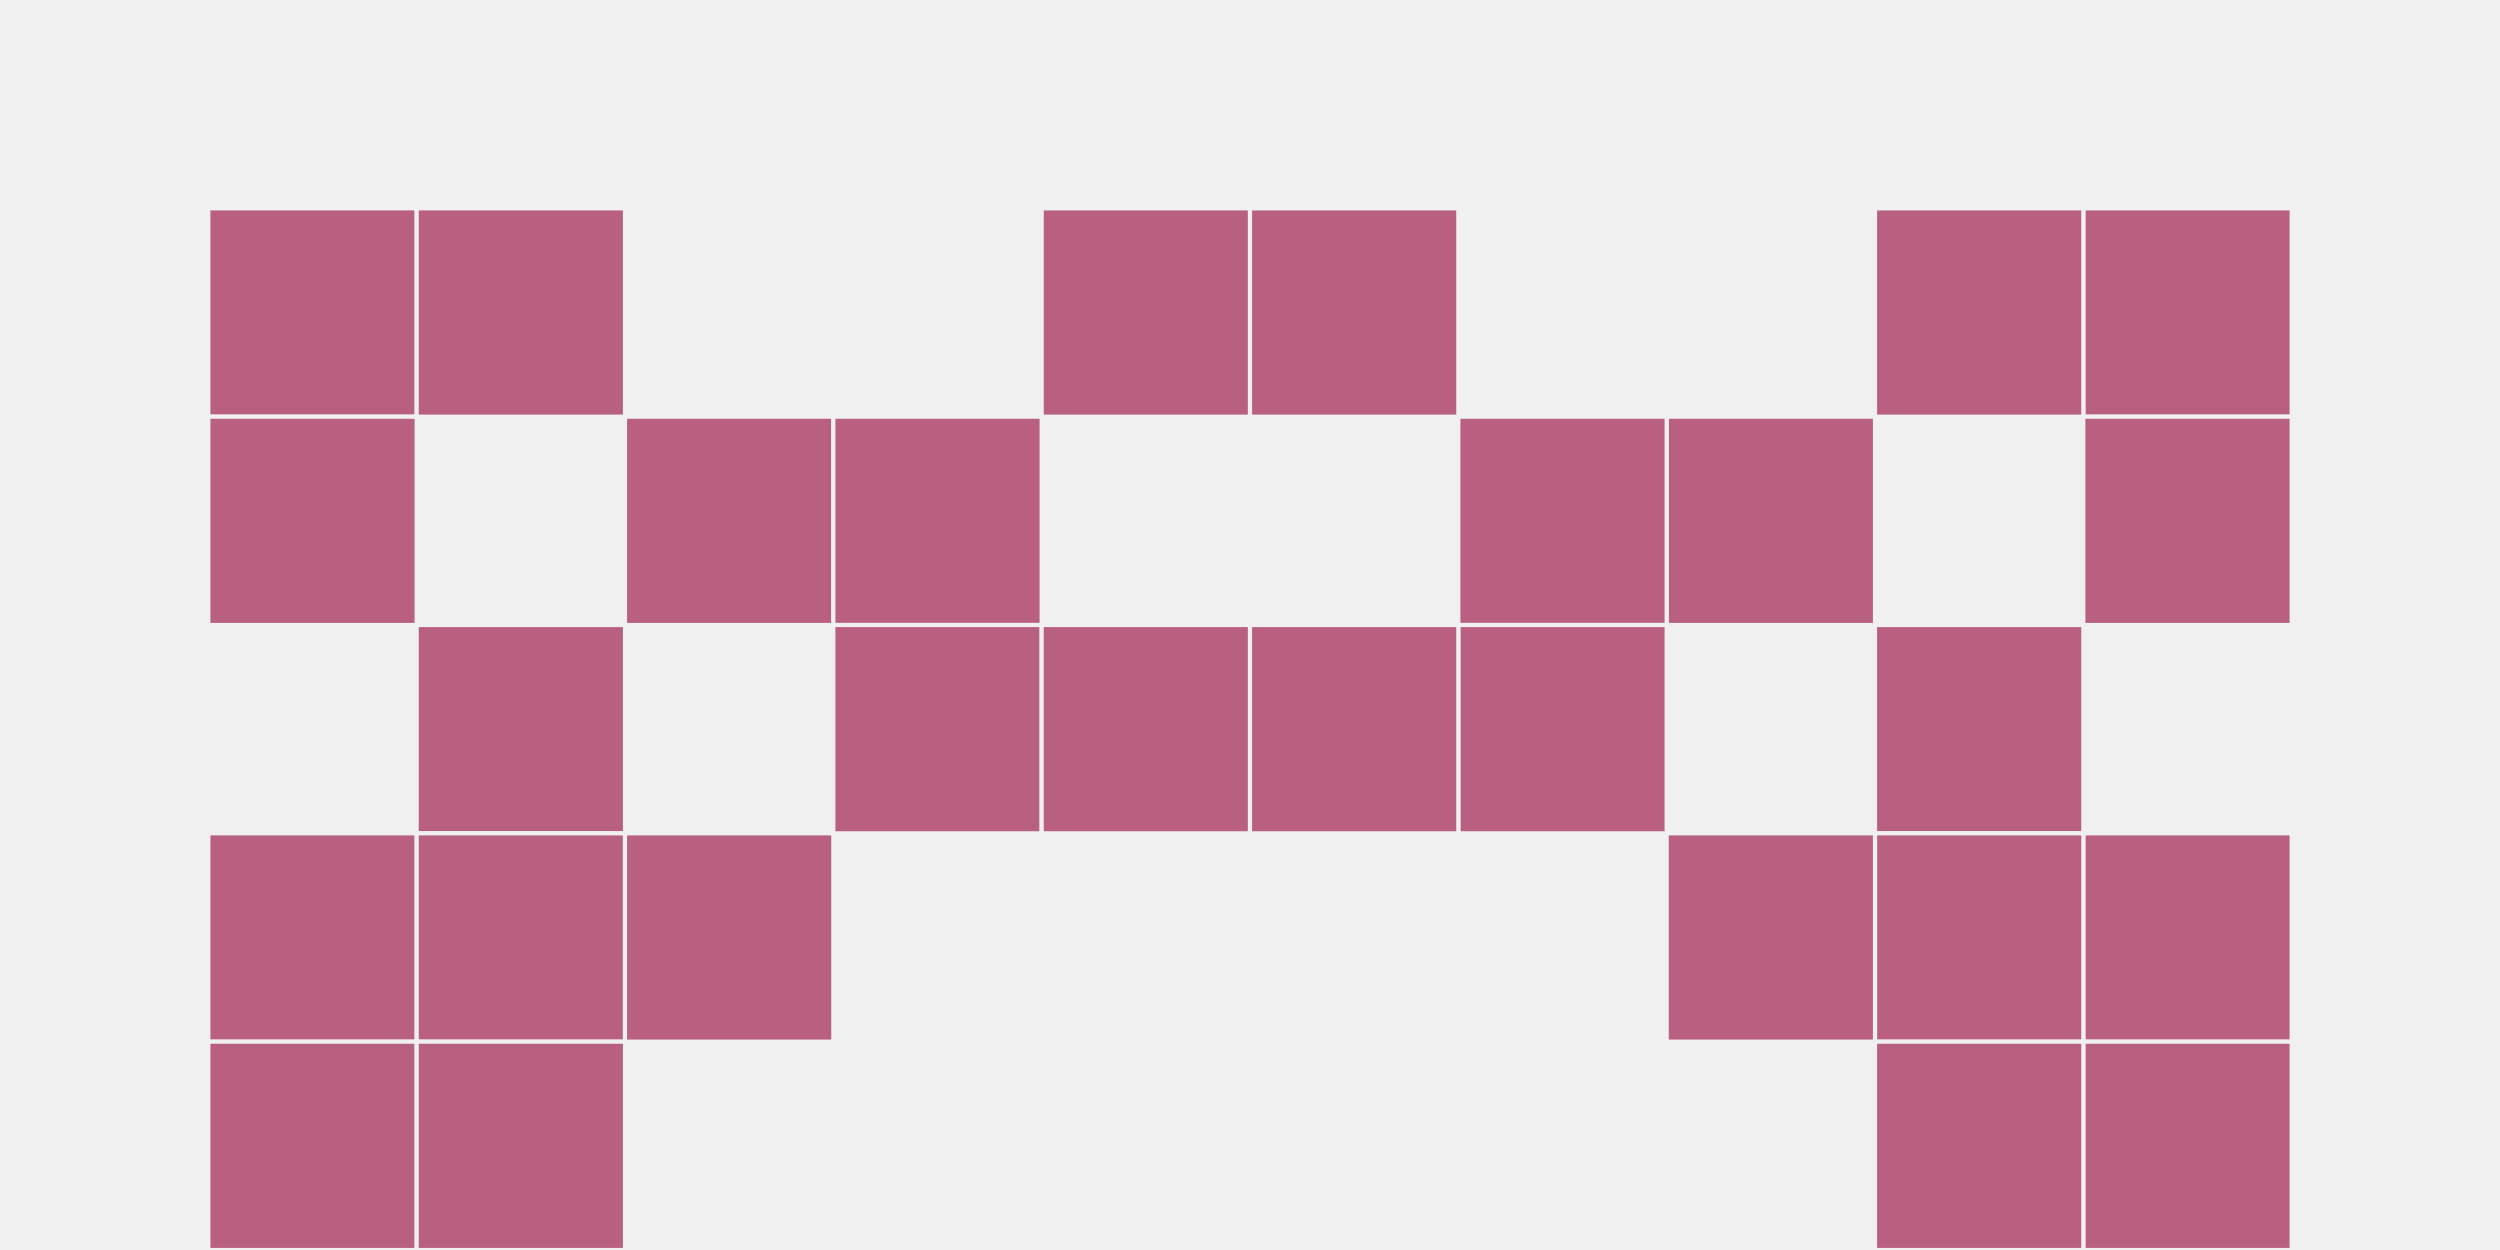 <?xml version="1.0"?>
    <svg width="12" height="6"
        viewBox="0 0 12 6"
        viewport-fill="red"
        xmlns="http://www.w3.org/2000/svg">
    <rect x="0" y="0" width="12" height="6" fill="#f0f0f0"/>
    <rect x="1" y="1" width="1" height="1" fill="#b96082" stroke="#f0f0f0" stroke-width="0.02"/><rect x="10" y="1" width="1" height="1" fill="#b96082" stroke="#f0f0f0" stroke-width="0.02"/><rect x="1" y="2" width="1" height="1" fill="#b96082" stroke="#f0f0f0" stroke-width="0.02"/><rect x="10" y="2" width="1" height="1" fill="#b96082" stroke="#f0f0f0" stroke-width="0.02"/><rect x="1" y="4" width="1" height="1" fill="#b96082" stroke="#f0f0f0" stroke-width="0.02"/><rect x="10" y="4" width="1" height="1" fill="#b96082" stroke="#f0f0f0" stroke-width="0.02"/><rect x="1" y="5" width="1" height="1" fill="#b96082" stroke="#f0f0f0" stroke-width="0.02"/><rect x="10" y="5" width="1" height="1" fill="#b96082" stroke="#f0f0f0" stroke-width="0.02"/><rect x="2" y="1" width="1" height="1" fill="#b96082" stroke="#f0f0f0" stroke-width="0.02"/><rect x="9" y="1" width="1" height="1" fill="#b96082" stroke="#f0f0f0" stroke-width="0.02"/><rect x="2" y="3" width="1" height="1" fill="#b96082" stroke="#f0f0f0" stroke-width="0.02"/><rect x="9" y="3" width="1" height="1" fill="#b96082" stroke="#f0f0f0" stroke-width="0.02"/><rect x="2" y="4" width="1" height="1" fill="#b96082" stroke="#f0f0f0" stroke-width="0.02"/><rect x="9" y="4" width="1" height="1" fill="#b96082" stroke="#f0f0f0" stroke-width="0.02"/><rect x="2" y="5" width="1" height="1" fill="#b96082" stroke="#f0f0f0" stroke-width="0.02"/><rect x="9" y="5" width="1" height="1" fill="#b96082" stroke="#f0f0f0" stroke-width="0.02"/><rect x="3" y="2" width="1" height="1" fill="#b96082" stroke="#f0f0f0" stroke-width="0.02"/><rect x="8" y="2" width="1" height="1" fill="#b96082" stroke="#f0f0f0" stroke-width="0.02"/><rect x="3" y="4" width="1" height="1" fill="#b96082" stroke="#f0f0f0" stroke-width="0.02"/><rect x="8" y="4" width="1" height="1" fill="#b96082" stroke="#f0f0f0" stroke-width="0.02"/><rect x="4" y="2" width="1" height="1" fill="#b96082" stroke="#f0f0f0" stroke-width="0.02"/><rect x="7" y="2" width="1" height="1" fill="#b96082" stroke="#f0f0f0" stroke-width="0.02"/><rect x="4" y="3" width="1" height="1" fill="#b96082" stroke="#f0f0f0" stroke-width="0.02"/><rect x="7" y="3" width="1" height="1" fill="#b96082" stroke="#f0f0f0" stroke-width="0.02"/><rect x="5" y="1" width="1" height="1" fill="#b96082" stroke="#f0f0f0" stroke-width="0.02"/><rect x="6" y="1" width="1" height="1" fill="#b96082" stroke="#f0f0f0" stroke-width="0.02"/><rect x="5" y="3" width="1" height="1" fill="#b96082" stroke="#f0f0f0" stroke-width="0.02"/><rect x="6" y="3" width="1" height="1" fill="#b96082" stroke="#f0f0f0" stroke-width="0.02"/>
    </svg>